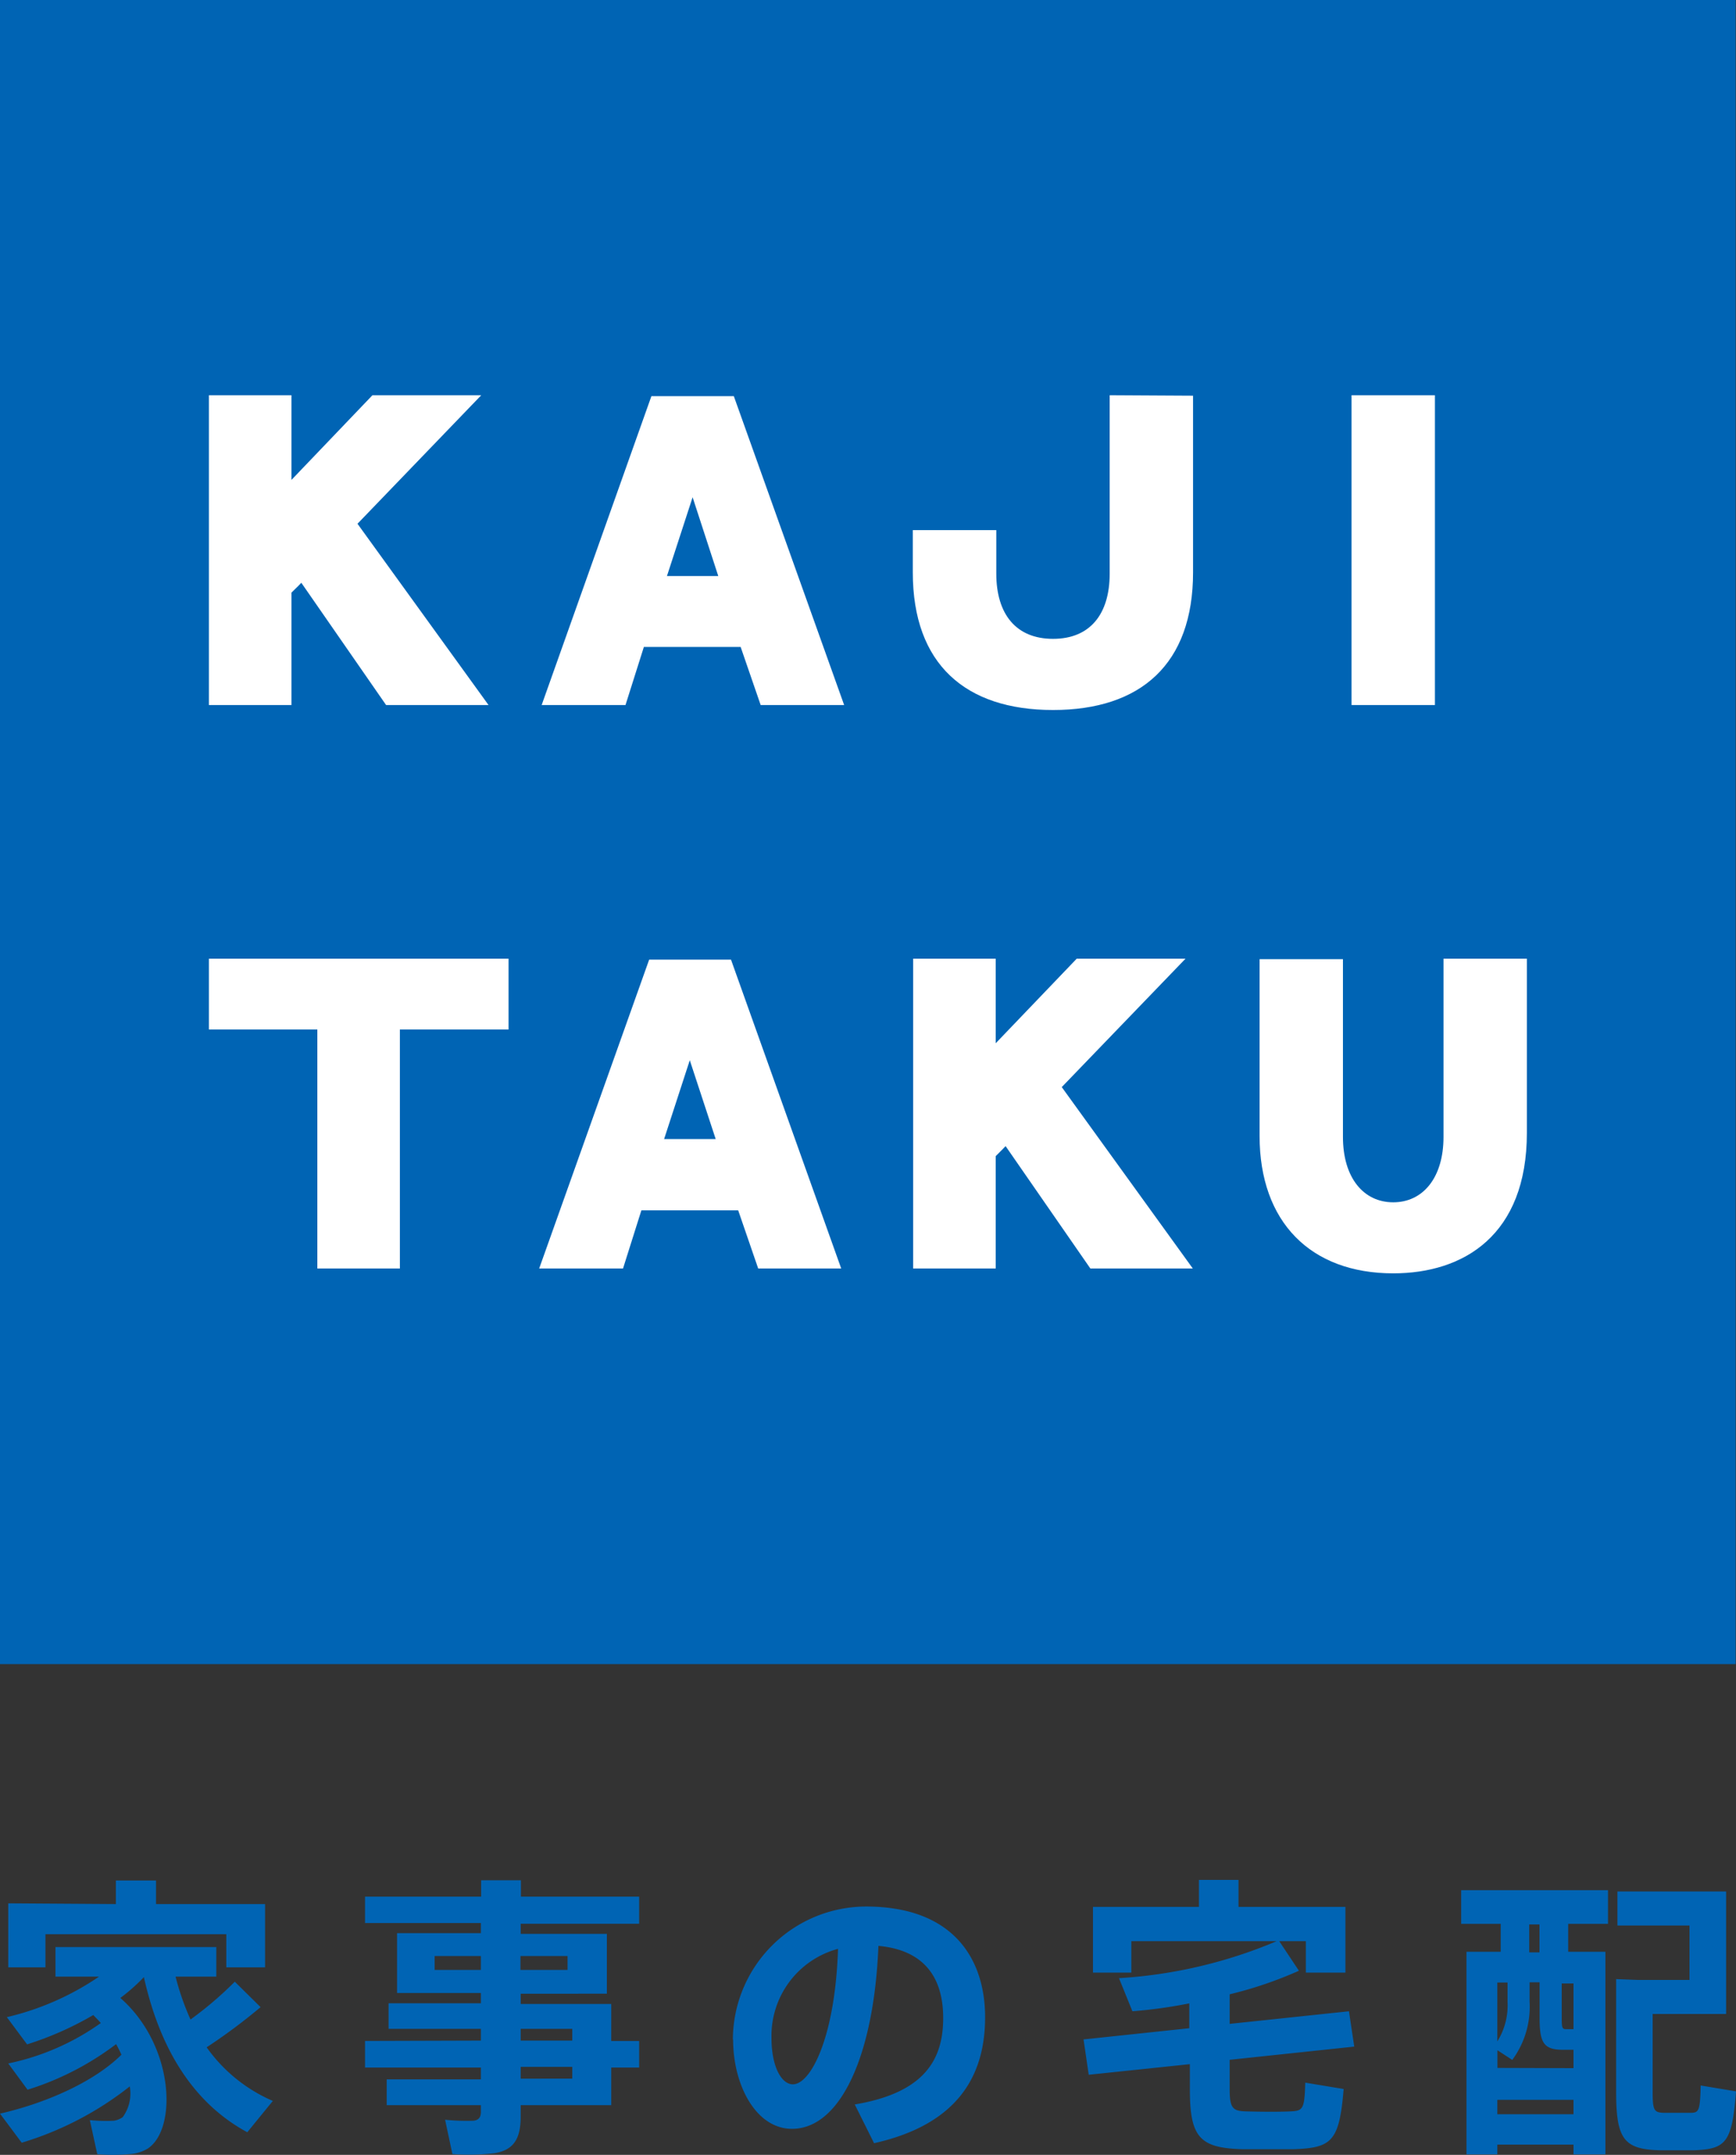 <svg id="レイヤー_1" data-name="レイヤー 1" xmlns="http://www.w3.org/2000/svg" viewBox="0 0 147.43 182.92"><rect x="0" y="0" width="147.43" height="182.92" fill="#333333" stroke="none"/><defs><style>.cls-1{fill:#0064b4;}.cls-2{fill:#fff;}</style></defs><g id="kajitaku-logo-1"><g id="kajitaku-logo-2"><path class="cls-1" d="M1.8,181.83,0,179.42c3.81-.87,7.94-2.65,10.31-5a9.44,9.44,0,0,0-.45-.9,24.4,24.4,0,0,1-7.52,3.87L.7,175.16a20.81,20.81,0,0,0,7.86-3.43c-.19-.23-.42-.45-.64-.68a27.458,27.458,0,0,1-5.62,2.49L.58,171.23a23.338,23.338,0,0,0,7.83-3.44H4.71v-2.51H18.37v2.51H14.91a22.124,22.124,0,0,0,1.27,3.64,30.819,30.819,0,0,0,3.76-3.21l2.19,2.16a48.703,48.703,0,0,1-4.58,3.41,13.37,13.37,0,0,0,5.62,4.55L21,181c-4.36-2.36-7.34-6.72-8.78-13.17a15.675,15.675,0,0,1-2,1.77c4.58,4,4.86,11.13,2.32,12.79a3.399,3.399,0,0,1-1.62.47,14.845,14.845,0,0,1-2.66,0l-.63-2.89a13.153,13.153,0,0,0,2.05.05,1.811,1.811,0,0,0,.74-.3,3.4,3.4,0,0,0,.6-2.61,27.651,27.651,0,0,1-9.18,4.78m8-20.26v-2h3.41v2h9.26V167H19.22v-2.81H3.86V167H.7v-5.43Zm31,11.59v-1H33v-2.17h7.84v-.87H33.72V164.1h7.12v-.86H31V161h9.86v-1.39h3.38V161H54.28v2.3H44.22v.86h7.32v5.08H44.22v.87h7.69v3.14h2.37v2.26H51.91v3.19H44.22v.94c0,1.85-.54,2.87-2.24,3.14a19.239,19.239,0,0,1-3.56.07l-.62-2.91a18.006,18.006,0,0,0,2.41.08c.48-.05.63-.33.63-.77v-.55h-8v-2.19h8v-1H31v-2.26Zm-3.93-6h3.93v-1.18H36.91Zm11.29-1.18h-4v1.18h4Zm.4,6.18H44.22v1H48.6Zm-4.38,4.23H48.6v-1H44.22Zm18.02-3.33a11.33,11.33,0,0,1,11.3-11.28c7.43,0,10.12,4.46,10.12,9.39,0,4.75-2.11,9.06-9.43,10.7l-1.64-3.29c6-1,7.51-3.88,7.51-7.34s-1.64-5.77-5.5-6.12c-.37,9.26-3.21,15.53-7.34,15.53-3.06,0-5-3.71-5-7.57Zm3.28-.08c0,2.29.8,3.89,1.82,3.89,1.49,0,3.58-3.91,3.83-11.5A7.64,7.64,0,0,0,65.52,173m35.48-.83v-2.11a40.737,40.737,0,0,1-4.83.67l-1.14-2.81a40.602,40.602,0,0,0,13.39-3.14H96.08v2.67H92.82v-5.58h9v-2.29h3.36v2.29h9.08v5.58H110.9v-2.67h-2.26l1.67,2.51a33.709,33.709,0,0,1-5.88,2v2.51l10.13-1.07.45,3-10.58,1.12v2.51c0,1.62.28,1.84,1.4,1.87s2.66.05,3.75,0,1.2-.18,1.27-2.44l3.26.54c-.37,4.46-1,5-4.28,5.11h-4.3c-3.64-.1-4.48-1-4.48-5.08v-2.14l-8.59.9-.44-3Zm26.16,9.88v.83h-2.62v-17.2h2.91v-2.37h-3.36v-2.86h12.47v2.86h-3.38v2.37h3.16v17.2h-2.71v-.83Zm6.47-6.49V174h-.88c-1.66,0-2-.59-2-2.73v-3h-.85v1.64a7.6,7.6,0,0,1-1.47,4.95l-1.26-.82v1.5Zm-5.6-5.65v-1.62h-.87v5a5.78,5.78,0,0,0,.87-3.33m5.6,8.29h-6.47v1.22h6.47Zm-2.89-14.89h-.87v2.37h.87Zm1.89,8c0,.77.05.89.37.89h.63v-3.88h-1Zm6.45-3.29h4.4v-4.62h-6.12v-2.89h9.23v10.4h-6.24v6.64c0,1.55.14,1.72.92,1.75h2.31c.7,0,.8-.18.85-2.32l3,.5c-.33,4.38-.87,4.9-3.59,5h-2.83c-3.07-.07-3.76-.9-3.76-4.93V168ZM0,0H147.4V141.26H0Z"/><path class="cls-2" d="M114.78,33.55h7.08v26.3h-7.08ZM43.19,87.39H33.96v20.29H26.95V87.39H17.74V81.38H43.19Zm28.25,20.29L62.08,81.46H55.13l-9.34,26.22h7.12l1.56-4.94h8.22l1.7,4.94ZM58.58,90l2.2,6.69H56.4ZM71.69,59.85,62.32,33.63h-7L46,59.85h7.12l1.56-4.93H62.9l1.7,4.93ZM58.82,42.21,61,48.9H56.64Zm70.85,53.95c0,8.69-5.36,11.93-11.35,11.93-7,0-11.35-4.34-11.35-11.67v-15h7.08V96.51c0,3.47,1.75,5.55,4.27,5.55s4.27-2.08,4.27-5.55V81.38h7.08ZM94.24,33.55V48.69c0,3.46-1.68,5.54-4.81,5.54s-4.82-2.08-4.82-5.54V45H77.52v3.59c0,7.8,4.48,11.68,11.91,11.68s11.89-3.88,11.89-11.68v-15Zm7.06,74.13L90.17,92.28l10.51-10.9H91.44l-6.88,7.18V81.38H77.55v26.3h7.01V98.14l.61-.61.23-.24,7.2,10.39ZM41.49,59.85,30.36,44.46,40.87,33.55H31.63l-6.88,7.19V33.55H17.74v26.3h7.01V50.31l.61-.6.23-.24,7.2,10.38Z"/></g></g></svg>